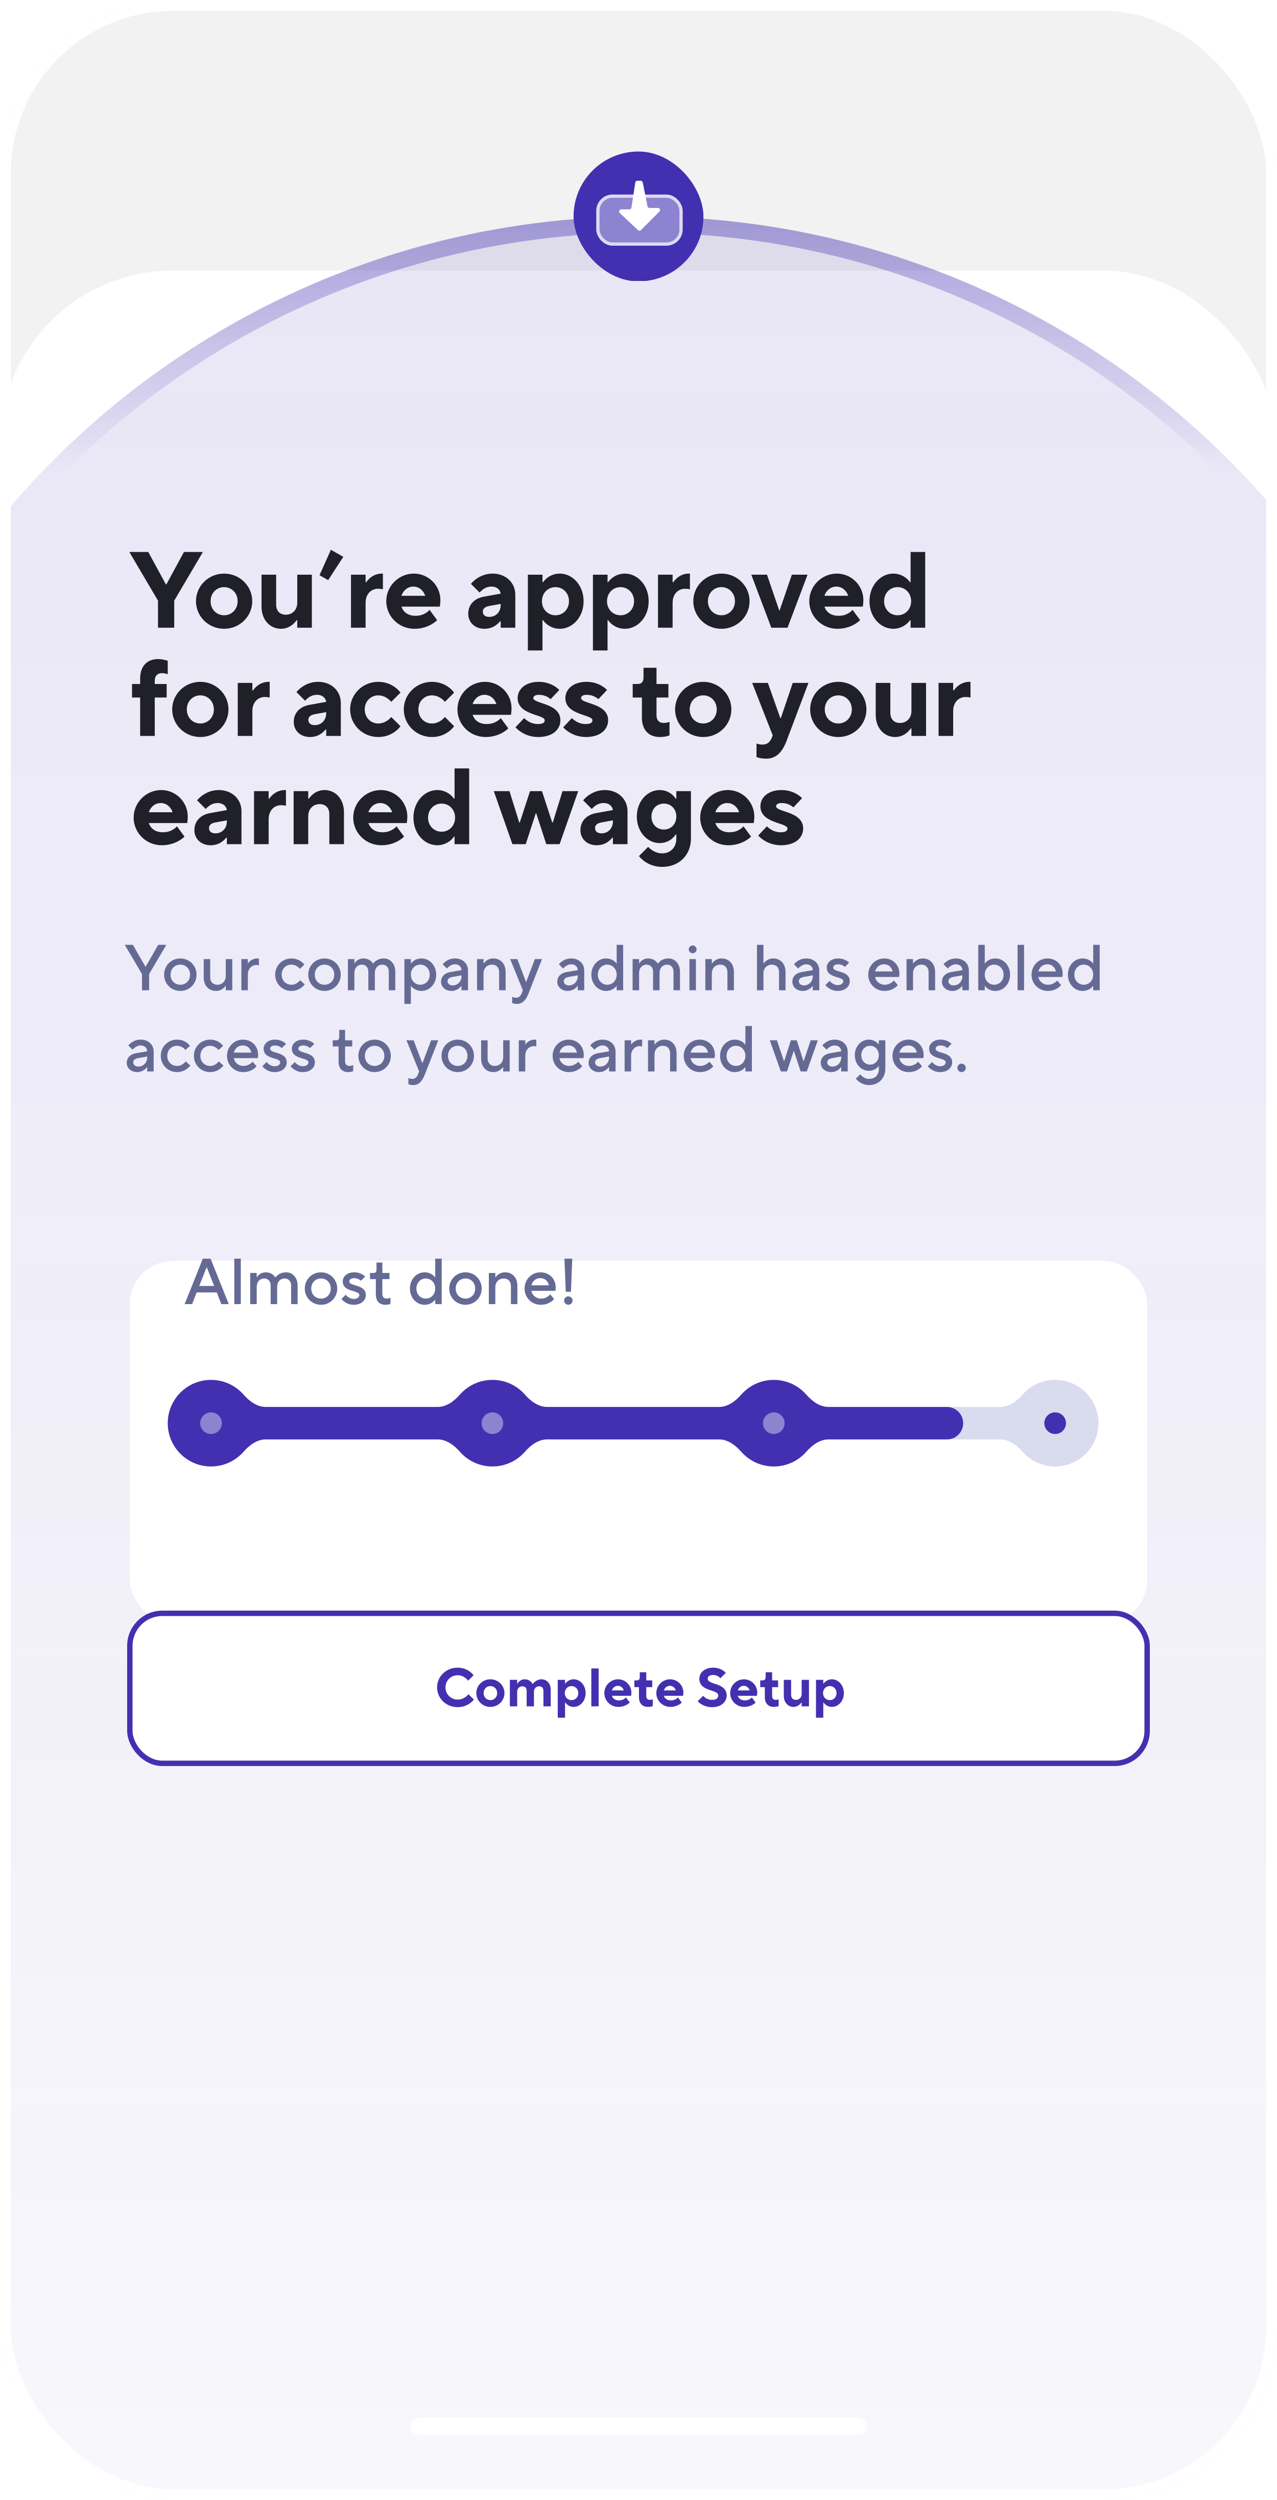 <?xml version="1.0" encoding="UTF-8"?> <svg xmlns="http://www.w3.org/2000/svg" width="236" height="462" viewBox="0 0 236 462" fill="none"><g clip-path="url(#clip0_3_914)"><rect width="236" height="462" rx="32" fill="#F2F2F2"></rect><g filter="url(#filter0_d_3_914)"><rect width="236" height="462" rx="32" fill="white"></rect></g><path d="M272 193.5C272 278.276 297.5 510.5 118.5 503C-59.5 503 -35 278.276 -35 193.5C-35 108.724 33.724 40 118.5 40C203.276 40 272 108.724 272 193.5Z" fill="url(#paint0_linear_3_914)" fill-opacity="0.12"></path><circle cx="118.5" cy="193.5" r="152" stroke="url(#paint1_linear_3_914)" stroke-opacity="0.4" stroke-width="3" stroke-linecap="round"></circle><path d="M29.2 116H32.2V111L37.5 102H34L30.74 108H30.66L27.4 102H23.9L29.2 111V116ZM41.417 113.7C40.017 113.7 38.917 112.6 38.917 111.1C38.917 109.6 40.017 108.5 41.417 108.5C42.817 108.5 43.917 109.6 43.917 111.1C43.917 112.6 42.817 113.7 41.417 113.7ZM36.217 111.1C36.217 113.9 38.517 116.2 41.417 116.2C44.317 116.2 46.617 113.9 46.617 111.1C46.617 108.3 44.317 106 41.417 106C38.517 106 36.217 108.3 36.217 111.1ZM48.334 112.1C48.334 114.6 49.934 116.2 51.934 116.2C52.874 116.2 53.614 115.8 54.094 115.4C54.374 115.16 54.614 114.9 54.834 114.6H54.934V116H57.634V106.2H54.934V111.4C54.934 112.7 54.034 113.6 52.834 113.6C51.714 113.6 51.034 112.9 51.034 111.7V106.2H48.334V112.1ZM59.049 106.3L60.649 107.2L63.449 102.9L61.149 101.6L59.049 106.3ZM64.865 116H67.565V111.4C67.565 109.8 68.565 108.8 69.865 108.8C70.165 108.8 70.385 108.84 70.545 108.86L70.765 108.9V106H70.565C69.605 106 68.885 106.4 68.405 106.8C68.125 107.04 67.885 107.3 67.665 107.6H67.565V106.2H64.865V116ZM79.387 112.7C79.207 112.92 78.987 113.1 78.727 113.26C78.267 113.56 77.647 113.8 76.787 113.8C75.287 113.8 74.487 113 74.187 112.1H81.287L81.327 111.76C81.347 111.54 81.387 111.28 81.387 110.9C81.387 108.2 79.187 106 76.487 106C73.687 106 71.387 108.3 71.387 111.1C71.387 113.9 73.687 116.2 76.587 116.2C77.947 116.2 78.987 115.8 79.707 115.4C80.127 115.16 80.487 114.9 80.787 114.6L79.387 112.7ZM74.187 110.1C74.487 109.2 75.267 108.4 76.387 108.4C77.507 108.4 78.287 109.2 78.587 110.1H74.187ZM92.533 116H95.233V109.9C95.233 107.72 93.533 106 91.033 106C89.733 106 88.753 106.48 88.053 106.96C87.653 107.24 87.313 107.56 87.033 107.9L88.633 109.5C88.793 109.3 88.993 109.12 89.213 108.96C89.593 108.66 90.133 108.4 90.833 108.4C91.853 108.4 92.433 109 92.533 109.7L89.433 110.26C87.613 110.58 86.533 111.8 86.533 113.4C86.533 115 87.733 116.2 89.533 116.2C90.473 116.2 91.213 115.88 91.693 115.5C91.973 115.3 92.213 115.06 92.433 114.8H92.533V116ZM92.533 111.8C92.533 113.1 91.633 114 90.433 114C89.633 114 89.233 113.62 89.233 113C89.233 112.5 89.633 112.14 90.333 112L92.533 111.6V111.8ZM97.554 120.2H100.254V114.6H100.354C100.554 114.9 100.814 115.16 101.114 115.4C101.654 115.8 102.394 116.2 103.454 116.2C105.774 116.2 107.854 114.1 107.854 111.1C107.854 108.12 105.774 106 103.454 106C102.394 106 101.654 106.4 101.114 106.8C100.814 107.04 100.554 107.3 100.354 107.6H100.254V106.2H97.554V120.2ZM102.654 113.7C101.254 113.7 100.154 112.6 100.154 111.1C100.154 109.6 101.254 108.5 102.654 108.5C104.054 108.5 105.154 109.6 105.154 111.1C105.154 112.6 104.054 113.7 102.654 113.7ZM109.579 120.2H112.279V114.6H112.379C112.579 114.9 112.839 115.16 113.139 115.4C113.679 115.8 114.419 116.2 115.479 116.2C117.799 116.2 119.879 114.1 119.879 111.1C119.879 108.12 117.799 106 115.479 106C114.419 106 113.679 106.4 113.139 106.8C112.839 107.04 112.579 107.3 112.379 107.6H112.279V106.2H109.579V120.2ZM114.679 113.7C113.279 113.7 112.179 112.6 112.179 111.1C112.179 109.6 113.279 108.5 114.679 108.5C116.079 108.5 117.179 109.6 117.179 111.1C117.179 112.6 116.079 113.7 114.679 113.7ZM121.604 116H124.304V111.4C124.304 109.8 125.304 108.8 126.604 108.8C126.904 108.8 127.124 108.84 127.284 108.86L127.504 108.9V106H127.304C126.344 106 125.624 106.4 125.144 106.8C124.864 107.04 124.624 107.3 124.404 107.6H124.304V106.2H121.604V116ZM133.327 113.7C131.927 113.7 130.827 112.6 130.827 111.1C130.827 109.6 131.927 108.5 133.327 108.5C134.727 108.5 135.827 109.6 135.827 111.1C135.827 112.6 134.727 113.7 133.327 113.7ZM128.127 111.1C128.127 113.9 130.427 116.2 133.327 116.2C136.227 116.2 138.527 113.9 138.527 111.1C138.527 108.3 136.227 106 133.327 106C130.427 106 128.127 108.3 128.127 111.1ZM142.544 116H145.544L149.244 106.2H146.344L144.084 112.8H144.004L141.744 106.2H138.844L142.544 116ZM157.559 112.7C157.379 112.92 157.159 113.1 156.899 113.26C156.439 113.56 155.819 113.8 154.959 113.8C153.459 113.8 152.659 113 152.359 112.1H159.459L159.499 111.76C159.519 111.54 159.559 111.28 159.559 110.9C159.559 108.2 157.359 106 154.659 106C151.859 106 149.559 108.3 149.559 111.1C149.559 113.9 151.859 116.2 154.759 116.2C156.119 116.2 157.159 115.8 157.879 115.4C158.299 115.16 158.659 114.9 158.959 114.6L157.559 112.7ZM152.359 110.1C152.659 109.2 153.439 108.4 154.559 108.4C155.679 108.4 156.459 109.2 156.759 110.1H152.359ZM168.286 116H170.986V102H168.286V107.6H168.186C167.986 107.3 167.726 107.04 167.426 106.8C166.886 106.4 166.126 106 165.086 106C162.766 106 160.686 108.12 160.686 111.1C160.686 114.1 162.766 116.2 165.086 116.2C166.126 116.2 166.886 115.8 167.426 115.4C167.726 115.16 167.986 114.9 168.186 114.6H168.286V116ZM165.886 113.7C164.486 113.7 163.386 112.6 163.386 111.1C163.386 109.6 164.486 108.5 165.886 108.5C167.286 108.5 168.386 109.6 168.386 111.1C168.386 112.6 167.286 113.7 165.886 113.7ZM25.9 136H28.6V128.9H30.8V126.4H28.6V125.8C28.6 124.9 29.1 124.4 29.9 124.4C30.2 124.4 30.46 124.44 30.68 124.5C30.8 124.54 30.9 124.58 31 124.6V122.1C30.84 122.06 30.66 122.02 30.48 121.96C30.16 121.88 29.7 121.8 29.2 121.8C27.2 121.8 25.9 123.08 25.9 125.4V126.4H24.4V128.9H25.9V136ZM37.023 133.7C35.623 133.7 34.523 132.6 34.523 131.1C34.523 129.6 35.623 128.5 37.023 128.5C38.423 128.5 39.523 129.6 39.523 131.1C39.523 132.6 38.423 133.7 37.023 133.7ZM31.823 131.1C31.823 133.9 34.123 136.2 37.023 136.2C39.923 136.2 42.223 133.9 42.223 131.1C42.223 128.3 39.923 126 37.023 126C34.123 126 31.823 128.3 31.823 131.1ZM43.94 136H46.64V131.4C46.64 129.8 47.64 128.8 48.94 128.8C49.24 128.8 49.46 128.84 49.62 128.86L49.84 128.9V126H49.64C48.68 126 47.96 126.4 47.48 126.8C47.2 127.04 46.96 127.3 46.74 127.6H46.64V126.2H43.94V136ZM60.286 136H62.986V129.9C62.986 127.72 61.286 126 58.786 126C57.486 126 56.507 126.48 55.806 126.96C55.407 127.24 55.066 127.56 54.786 127.9L56.386 129.5C56.547 129.3 56.746 129.12 56.967 128.96C57.346 128.66 57.886 128.4 58.587 128.4C59.606 128.4 60.187 129 60.286 129.7L57.187 130.26C55.367 130.58 54.286 131.8 54.286 133.4C54.286 135 55.486 136.2 57.286 136.2C58.227 136.2 58.967 135.88 59.447 135.5C59.727 135.3 59.967 135.06 60.187 134.8H60.286V136ZM60.286 131.8C60.286 133.1 59.386 134 58.187 134C57.386 134 56.986 133.62 56.986 133C56.986 132.5 57.386 132.14 58.087 132L60.286 131.6V131.8ZM72.308 132.5C72.127 132.72 71.907 132.92 71.668 133.1C71.248 133.4 70.647 133.7 69.907 133.7C68.507 133.7 67.407 132.6 67.407 131.1C67.407 129.6 68.507 128.5 69.907 128.5C70.647 128.5 71.248 128.8 71.668 129.1C71.907 129.28 72.127 129.48 72.308 129.7L74.007 128C73.748 127.62 73.407 127.3 73.007 127C72.308 126.5 71.328 126 69.907 126C67.007 126 64.707 128.3 64.707 131.1C64.707 133.9 67.007 136.2 69.907 136.2C71.328 136.2 72.308 135.7 73.007 135.2C73.407 134.9 73.748 134.58 74.007 134.2L72.308 132.5ZM82.223 132.5C82.043 132.72 81.823 132.92 81.583 133.1C81.163 133.4 80.563 133.7 79.823 133.7C78.423 133.7 77.323 132.6 77.323 131.1C77.323 129.6 78.423 128.5 79.823 128.5C80.563 128.5 81.163 128.8 81.583 129.1C81.823 129.28 82.043 129.48 82.223 129.7L83.923 128C83.663 127.62 83.323 127.3 82.923 127C82.223 126.5 81.243 126 79.823 126C76.923 126 74.623 128.3 74.623 131.1C74.623 133.9 76.923 136.2 79.823 136.2C81.243 136.2 82.223 135.7 82.923 135.2C83.323 134.9 83.663 134.58 83.923 134.2L82.223 132.5ZM92.539 132.7C92.359 132.92 92.139 133.1 91.879 133.26C91.419 133.56 90.799 133.8 89.939 133.8C88.439 133.8 87.639 133 87.339 132.1H94.439L94.479 131.76C94.499 131.54 94.539 131.28 94.539 130.9C94.539 128.2 92.339 126 89.639 126C86.839 126 84.539 128.3 84.539 131.1C84.539 133.9 86.839 136.2 89.739 136.2C91.099 136.2 92.139 135.8 92.859 135.4C93.279 135.16 93.639 134.9 93.939 134.6L92.539 132.7ZM87.339 130.1C87.639 129.2 88.419 128.4 89.539 128.4C90.659 128.4 91.439 129.2 91.739 130.1H87.339ZM95.265 134.4C95.565 134.74 95.925 135.04 96.345 135.3C97.065 135.76 98.105 136.2 99.465 136.2C102.165 136.2 103.565 134.78 103.565 133.1C103.565 129.9 98.565 130.1 98.565 129C98.565 128.7 98.865 128.4 99.565 128.4C100.265 128.4 100.805 128.58 101.185 128.8C101.405 128.92 101.605 129.06 101.765 129.2L103.365 127.5C103.105 127.24 102.785 126.98 102.405 126.76C101.765 126.38 100.825 126 99.565 126C97.065 126 95.665 127.4 95.665 129C95.665 132.2 100.665 132 100.665 133.1C100.665 133.5 100.365 133.8 99.465 133.8C98.665 133.8 98.025 133.56 97.565 133.26C97.305 133.1 97.065 132.92 96.865 132.7L95.265 134.4ZM104.087 134.4C104.387 134.74 104.747 135.04 105.167 135.3C105.887 135.76 106.927 136.2 108.287 136.2C110.987 136.2 112.387 134.78 112.387 133.1C112.387 129.9 107.387 130.1 107.387 129C107.387 128.7 107.687 128.4 108.387 128.4C109.087 128.4 109.627 128.58 110.007 128.8C110.227 128.92 110.427 129.06 110.587 129.2L112.187 127.5C111.927 127.24 111.607 126.98 111.227 126.76C110.587 126.38 109.647 126 108.387 126C105.887 126 104.487 127.4 104.487 129C104.487 132.2 109.487 132 109.487 133.1C109.487 133.5 109.187 133.8 108.287 133.8C107.487 133.8 106.847 133.56 106.387 133.26C106.127 133.1 105.887 132.92 105.687 132.7L104.087 134.4ZM118.628 132.6C118.628 134.92 119.928 136.2 121.928 136.2C122.428 136.2 122.888 136.14 123.208 136.06C123.388 136 123.568 135.96 123.728 135.9V133.4C123.628 133.44 123.528 133.48 123.408 133.5C123.188 133.56 122.928 133.6 122.628 133.6C121.828 133.6 121.328 133.1 121.328 132.2V128.9H123.528V126.4H121.328V123.4H118.928V125.2C118.928 126 118.568 126.4 117.828 126.4H116.928V128.9H118.628V132.6ZM129.961 133.7C128.561 133.7 127.461 132.6 127.461 131.1C127.461 129.6 128.561 128.5 129.961 128.5C131.361 128.5 132.461 129.6 132.461 131.1C132.461 132.6 131.361 133.7 129.961 133.7ZM124.761 131.1C124.761 133.9 127.061 136.2 129.961 136.2C132.861 136.2 135.161 133.9 135.161 131.1C135.161 128.3 132.861 126 129.961 126C127.061 126 124.761 128.3 124.761 131.1ZM139.807 139.9C139.967 139.96 140.147 140 140.327 140.06C140.647 140.14 141.107 140.2 141.607 140.2C143.427 140.2 144.587 139.02 145.407 136.8L149.407 126.2H146.507L144.307 132.7H144.207L141.907 126.2H139.007L142.807 135.9L142.607 136.4C142.307 137.1 141.807 137.6 140.907 137.6C140.607 137.6 140.347 137.56 140.127 137.5C140.007 137.48 139.907 137.44 139.807 137.4V139.9ZM154.923 133.7C153.523 133.7 152.423 132.6 152.423 131.1C152.423 129.6 153.523 128.5 154.923 128.5C156.323 128.5 157.423 129.6 157.423 131.1C157.423 132.6 156.323 133.7 154.923 133.7ZM149.723 131.1C149.723 133.9 152.023 136.2 154.923 136.2C157.823 136.2 160.123 133.9 160.123 131.1C160.123 128.3 157.823 126 154.923 126C152.023 126 149.723 128.3 149.723 131.1ZM161.84 132.1C161.84 134.6 163.44 136.2 165.44 136.2C166.38 136.2 167.12 135.8 167.6 135.4C167.88 135.16 168.12 134.9 168.34 134.6H168.44V136H171.14V126.2H168.44V131.4C168.44 132.7 167.54 133.6 166.34 133.6C165.22 133.6 164.54 132.9 164.54 131.7V126.2H161.84V132.1ZM173.454 136H176.154V131.4C176.154 129.8 177.154 128.8 178.454 128.8C178.754 128.8 178.974 128.84 179.134 128.86L179.354 128.9V126H179.154C178.194 126 177.474 126.4 176.994 126.8C176.714 127.04 176.474 127.3 176.254 127.6H176.154V126.2H173.454V136ZM32.7 152.7C32.52 152.92 32.3 153.1 32.04 153.26C31.58 153.56 30.96 153.8 30.1 153.8C28.6 153.8 27.8 153 27.5 152.1H34.6L34.64 151.76C34.66 151.54 34.7 151.28 34.7 150.9C34.7 148.2 32.5 146 29.8 146C27 146 24.7 148.3 24.7 151.1C24.7 153.9 27 156.2 29.9 156.2C31.26 156.2 32.3 155.8 33.02 155.4C33.44 155.16 33.8 154.9 34.1 154.6L32.7 152.7ZM27.5 150.1C27.8 149.2 28.58 148.4 29.7 148.4C30.82 148.4 31.6 149.2 31.9 150.1H27.5ZM41.926 156H44.627V149.9C44.627 147.72 42.926 146 40.426 146C39.127 146 38.147 146.48 37.447 146.96C37.047 147.24 36.706 147.56 36.426 147.9L38.026 149.5C38.187 149.3 38.386 149.12 38.606 148.96C38.986 148.66 39.526 148.4 40.227 148.4C41.246 148.4 41.827 149 41.926 149.7L38.827 150.26C37.007 150.58 35.926 151.8 35.926 153.4C35.926 155 37.127 156.2 38.926 156.2C39.867 156.2 40.606 155.88 41.087 155.5C41.367 155.3 41.606 155.06 41.827 154.8H41.926V156ZM41.926 151.8C41.926 153.1 41.026 154 39.827 154C39.026 154 38.627 153.62 38.627 153C38.627 152.5 39.026 152.14 39.727 152L41.926 151.6V151.8ZM46.947 156H49.648V151.4C49.648 149.8 50.648 148.8 51.947 148.8C52.248 148.8 52.468 148.84 52.627 148.86L52.847 148.9V146H52.648C51.688 146 50.968 146.4 50.487 146.8C50.208 147.04 49.968 147.3 49.748 147.6H49.648V146.2H46.947V156ZM54.266 156H56.965V150.8C56.965 149.5 57.865 148.6 59.066 148.6C60.185 148.6 60.865 149.3 60.865 150.5V156H63.566V150.1C63.566 147.6 61.965 146 59.965 146C59.005 146 58.285 146.4 57.806 146.8C57.526 147.04 57.285 147.3 57.066 147.6H56.965V146.2H54.266V156ZM73.28 152.7C73.1 152.92 72.88 153.1 72.62 153.26C72.16 153.56 71.54 153.8 70.68 153.8C69.18 153.8 68.38 153 68.08 152.1H75.18L75.22 151.76C75.24 151.54 75.28 151.28 75.28 150.9C75.28 148.2 73.08 146 70.38 146C67.58 146 65.28 148.3 65.28 151.1C65.28 153.9 67.58 156.2 70.48 156.2C71.84 156.2 72.88 155.8 73.6 155.4C74.02 155.16 74.38 154.9 74.68 154.6L73.28 152.7ZM68.08 150.1C68.38 149.2 69.16 148.4 70.28 148.4C71.4 148.4 72.18 149.2 72.48 150.1H68.08ZM84.007 156H86.707V142H84.007V147.6H83.907C83.707 147.3 83.447 147.04 83.147 146.8C82.607 146.4 81.847 146 80.807 146C78.487 146 76.407 148.12 76.407 151.1C76.407 154.1 78.487 156.2 80.807 156.2C81.847 156.2 82.607 155.8 83.147 155.4C83.447 155.16 83.707 154.9 83.907 154.6H84.007V156ZM81.607 153.7C80.207 153.7 79.107 152.6 79.107 151.1C79.107 149.6 80.207 148.5 81.607 148.5C83.007 148.5 84.107 149.6 84.107 151.1C84.107 152.6 83.007 153.7 81.607 153.7ZM94.698 156H97.158L99.018 150.3H99.098L100.958 156H103.418L106.858 146.2H103.958L102.158 152H102.058L100.158 146.2H97.958L96.058 152H95.958L94.158 146.2H91.258L94.698 156ZM113.269 156H115.969V149.9C115.969 147.72 114.269 146 111.769 146C110.469 146 109.489 146.48 108.789 146.96C108.389 147.24 108.049 147.56 107.769 147.9L109.369 149.5C109.529 149.3 109.729 149.12 109.949 148.96C110.329 148.66 110.869 148.4 111.569 148.4C112.589 148.4 113.169 149 113.269 149.7L110.169 150.26C108.349 150.58 107.269 151.8 107.269 153.4C107.269 155 108.469 156.2 110.269 156.2C111.209 156.2 111.949 155.88 112.429 155.5C112.709 155.3 112.949 155.06 113.169 154.8H113.269V156ZM113.269 151.8C113.269 153.1 112.369 154 111.169 154C110.369 154 109.969 153.62 109.969 153C109.969 152.5 110.369 152.14 111.069 152L113.269 151.6V151.8ZM122.69 153.3C121.39 153.3 120.39 152.32 120.39 150.9C120.39 149.48 121.39 148.5 122.69 148.5C123.99 148.5 124.99 149.48 124.99 150.9C124.99 152.32 123.99 153.3 122.69 153.3ZM118.09 158.2C118.37 158.58 118.73 158.9 119.15 159.2C119.87 159.7 120.93 160.2 122.39 160.2C125.49 160.2 127.69 158 127.69 155V146.2H124.99V147.6H124.89C124.69 147.3 124.45 147.04 124.17 146.8C123.69 146.4 122.93 146 121.89 146C119.71 146 117.69 148 117.69 150.9C117.69 153.8 119.71 155.8 121.89 155.8C122.93 155.8 123.69 155.4 124.17 155C124.45 154.76 124.69 154.5 124.89 154.2H124.99V155C124.99 156.6 123.89 157.7 122.39 157.7C121.59 157.7 120.95 157.4 120.49 157.1C120.23 156.92 119.99 156.72 119.79 156.5L118.09 158.2ZM137.403 152.7C137.223 152.92 137.003 153.1 136.743 153.26C136.283 153.56 135.663 153.8 134.803 153.8C133.303 153.8 132.503 153 132.203 152.1H139.303L139.343 151.76C139.363 151.54 139.403 151.28 139.403 150.9C139.403 148.2 137.203 146 134.503 146C131.703 146 129.403 148.3 129.403 151.1C129.403 153.9 131.703 156.2 134.603 156.2C135.963 156.2 137.003 155.8 137.723 155.4C138.143 155.16 138.503 154.9 138.803 154.6L137.403 152.7ZM132.203 150.1C132.503 149.2 133.283 148.4 134.403 148.4C135.523 148.4 136.303 149.2 136.603 150.1H132.203ZM140.129 154.4C140.429 154.74 140.789 155.04 141.209 155.3C141.929 155.76 142.969 156.2 144.329 156.2C147.029 156.2 148.429 154.78 148.429 153.1C148.429 149.9 143.429 150.1 143.429 149C143.429 148.7 143.729 148.4 144.429 148.4C145.129 148.4 145.669 148.58 146.049 148.8C146.269 148.92 146.469 149.06 146.629 149.2L148.229 147.5C147.969 147.24 147.649 146.98 147.269 146.76C146.629 146.38 145.689 146 144.429 146C141.929 146 140.529 147.4 140.529 149C140.529 152.2 145.529 152 145.529 153.1C145.529 153.5 145.229 153.8 144.329 153.8C143.529 153.8 142.889 153.56 142.429 153.26C142.169 153.1 141.929 152.92 141.729 152.7L140.129 154.4Z" fill="#1F2028"></path><mask id="mask0_3_914" style="mask-type:luminance" maskUnits="userSpaceOnUse" x="52" y="442" width="132" height="13"><rect x="52" y="442" width="132" height="13" fill="white"></rect></mask><g mask="url(#mask0_3_914)"><rect x="75.787" y="446.809" width="84.425" height="3.15" rx="1.575" fill="white"></rect></g><g clip-path="url(#clip1_3_914)"><g clip-path="url(#clip2_3_914)"><rect x="106" y="27.92" width="24" height="24" fill="#4230B0"></rect></g><g filter="url(#filter1_b_3_914)"><rect x="110.2" y="35.954" width="15.96" height="9.446" rx="3" fill="white" fill-opacity="0.4"></rect><rect x="110.5" y="36.254" width="15.36" height="8.846" rx="2.7" stroke="white" stroke-opacity="0.7" stroke-width="0.6"></rect></g><g filter="url(#filter2_d_3_914)"><path d="M119.658 38.115L118.786 33.713C118.75 33.531 118.59 33.4 118.405 33.4H117.788C117.597 33.4 117.434 33.54 117.404 33.73L116.69 38.363C116.661 38.553 116.498 38.693 116.306 38.693H114.809C114.458 38.693 114.287 39.123 114.543 39.364L117.905 42.535C118.058 42.679 118.298 42.675 118.447 42.526L121.869 39.091C122.113 38.846 121.94 38.428 121.594 38.428H120.04C119.854 38.428 119.694 38.297 119.658 38.115Z" fill="white"></path></g></g><path d="M26.24 183H27.56V180L30.74 174.6H29.24L26.9 178.68L24.56 174.6H23.06L26.24 180V183ZM30.324 180.12C30.324 181.8 31.644 183.12 33.324 183.12C35.004 183.12 36.324 181.8 36.324 180.12C36.324 178.44 35.004 177.12 33.324 177.12C31.644 177.12 30.324 178.44 30.324 180.12ZM33.324 181.98C32.304 181.98 31.524 181.212 31.524 180.12C31.524 179.028 32.304 178.26 33.324 178.26C34.344 178.26 35.124 179.028 35.124 180.12C35.124 181.212 34.344 181.98 33.324 181.98ZM37.645 180.6C37.645 182.172 38.605 183.12 39.925 183.12C40.537 183.12 40.969 182.88 41.269 182.64C41.449 182.496 41.593 182.34 41.725 182.16V183H42.925V177.24H41.725V180.36C41.725 181.32 41.065 181.98 40.165 181.98C39.385 181.98 38.845 181.452 38.845 180.6V177.24H37.645V180.6ZM44.606 183H45.806V180.06C45.806 179.04 46.538 178.32 47.366 178.32C47.498 178.32 47.594 178.344 47.69 178.356L47.846 178.38V177.12H47.546C46.97 177.12 46.538 177.348 46.25 177.576C46.082 177.708 45.938 177.864 45.806 178.02V177.24H44.606V183ZM55.475 181.14C55.343 181.296 55.199 181.44 55.043 181.56C54.767 181.788 54.371 181.98 53.855 181.98C52.835 181.98 52.055 181.212 52.055 180.12C52.055 179.028 52.835 178.26 53.855 178.26C54.371 178.26 54.743 178.464 55.019 178.656C55.175 178.764 55.307 178.896 55.415 179.04L56.255 178.26C56.099 178.056 55.895 177.864 55.667 177.696C55.271 177.408 54.671 177.12 53.855 177.12C52.175 177.12 50.855 178.44 50.855 180.12C50.855 181.8 52.175 183.12 53.855 183.12C54.671 183.12 55.271 182.82 55.691 182.52C55.931 182.34 56.135 182.148 56.315 181.92L55.475 181.14ZM56.972 180.12C56.972 181.8 58.292 183.12 59.972 183.12C61.652 183.12 62.972 181.8 62.972 180.12C62.972 178.44 61.652 177.12 59.972 177.12C58.292 177.12 56.972 178.44 56.972 180.12ZM59.972 181.98C58.952 181.98 58.172 181.212 58.172 180.12C58.172 179.028 58.952 178.26 59.972 178.26C60.992 178.26 61.772 179.028 61.772 180.12C61.772 181.212 60.992 181.98 59.972 181.98ZM64.293 183H65.493V179.82C65.493 178.86 66.093 178.26 66.873 178.26C67.545 178.26 68.073 178.728 68.073 179.58V183H69.273V179.82C69.273 178.86 69.873 178.26 70.653 178.26C71.325 178.26 71.853 178.728 71.853 179.58V183H73.053V179.58C73.053 178.08 72.093 177.12 70.953 177.12C70.233 177.12 69.741 177.36 69.417 177.6C69.237 177.744 69.081 177.9 68.973 178.08C68.853 177.9 68.709 177.744 68.541 177.6C68.253 177.36 67.797 177.12 67.173 177.12C66.561 177.12 66.153 177.36 65.877 177.6C65.721 177.744 65.589 177.9 65.493 178.08V177.24H64.293V183ZM74.734 185.52H75.934V182.16C76.055 182.34 76.21 182.496 76.403 182.64C76.727 182.88 77.207 183.12 77.915 183.12C79.355 183.12 80.615 181.86 80.615 180.12C80.615 178.38 79.355 177.12 77.915 177.12C77.207 177.12 76.727 177.36 76.403 177.6C76.21 177.744 76.055 177.9 75.934 178.08V177.24H74.734V185.52ZM77.674 181.98C76.715 181.98 75.934 181.212 75.934 180.12C75.934 179.028 76.715 178.26 77.674 178.26C78.635 178.26 79.415 179.028 79.415 180.12C79.415 181.212 78.635 181.98 77.674 181.98ZM85.29 183H86.49V179.34C86.49 178.08 85.53 177.12 84.09 177.12C83.322 177.12 82.77 177.384 82.386 177.66C82.158 177.816 81.966 177.996 81.81 178.2L82.59 178.98C82.71 178.836 82.842 178.704 82.998 178.596C83.274 178.404 83.622 178.2 84.09 178.2C84.81 178.2 85.29 178.668 85.29 179.28L83.19 179.64C82.17 179.82 81.51 180.48 81.51 181.44C81.51 182.34 82.278 183.12 83.43 183.12C84.054 183.12 84.51 182.88 84.834 182.64C85.014 182.496 85.17 182.34 85.29 182.16V183ZM85.29 180.42C85.29 181.38 84.57 182.1 83.67 182.1C83.058 182.1 82.71 181.74 82.71 181.32C82.71 180.948 82.998 180.648 83.61 180.54L85.29 180.24V180.42ZM88.164 183H89.364V179.88C89.364 178.92 90.024 178.26 90.924 178.26C91.704 178.26 92.244 178.788 92.244 179.64V183H93.444V179.64C93.444 178.068 92.484 177.12 91.164 177.12C90.552 177.12 90.108 177.36 89.808 177.6C89.628 177.744 89.484 177.9 89.364 178.08V177.24H88.164V183ZM94.648 185.34L94.9 185.436C95.056 185.484 95.272 185.52 95.548 185.52C96.508 185.52 97.168 184.872 97.648 183.66L100.168 177.24H98.848L97.228 181.5L95.608 177.24H94.288L96.628 183L96.388 183.6C96.196 184.08 95.848 184.38 95.368 184.38C95.14 184.38 94.984 184.344 94.852 184.296C94.768 184.26 94.708 184.236 94.648 184.2V185.34ZM106.77 183H107.97V179.34C107.97 178.08 107.01 177.12 105.57 177.12C104.802 177.12 104.25 177.384 103.866 177.66C103.638 177.816 103.446 177.996 103.29 178.2L104.07 178.98C104.19 178.836 104.322 178.704 104.478 178.596C104.754 178.404 105.102 178.2 105.57 178.2C106.29 178.2 106.77 178.668 106.77 179.28L104.67 179.64C103.65 179.82 102.99 180.48 102.99 181.44C102.99 182.34 103.758 183.12 104.91 183.12C105.534 183.12 105.99 182.88 106.314 182.64C106.494 182.496 106.65 182.34 106.77 182.16V183ZM106.77 180.42C106.77 181.38 106.05 182.1 105.15 182.1C104.538 182.1 104.19 181.74 104.19 181.32C104.19 180.948 104.478 180.648 105.09 180.54L106.77 180.24V180.42ZM113.965 183H115.165V174.6H113.965V178.08C113.845 177.9 113.689 177.744 113.497 177.6C113.173 177.36 112.669 177.12 111.985 177.12C110.545 177.12 109.285 178.38 109.285 180.12C109.285 181.86 110.545 183.12 111.985 183.12C112.669 183.12 113.173 182.88 113.497 182.64C113.689 182.496 113.845 182.34 113.965 182.16V183ZM112.225 181.98C111.265 181.98 110.485 181.212 110.485 180.12C110.485 179.028 111.265 178.26 112.225 178.26C113.185 178.26 113.965 179.028 113.965 180.12C113.965 181.212 113.185 181.98 112.225 181.98ZM116.91 183H118.11V179.82C118.11 178.86 118.71 178.26 119.49 178.26C120.162 178.26 120.69 178.728 120.69 179.58V183H121.89V179.82C121.89 178.86 122.49 178.26 123.27 178.26C123.942 178.26 124.47 178.728 124.47 179.58V183H125.67V179.58C125.67 178.08 124.71 177.12 123.57 177.12C122.85 177.12 122.358 177.36 122.034 177.6C121.854 177.744 121.698 177.9 121.59 178.08C121.47 177.9 121.326 177.744 121.158 177.6C120.87 177.36 120.414 177.12 119.79 177.12C119.178 177.12 118.77 177.36 118.494 177.6C118.338 177.744 118.206 177.9 118.11 178.08V177.24H116.91V183ZM127.412 183H128.612V177.24H127.412V183ZM127.292 175.44C127.292 175.86 127.64 176.16 128.012 176.16C128.384 176.16 128.732 175.86 128.732 175.44C128.732 175.02 128.384 174.72 128.012 174.72C127.64 174.72 127.292 175.02 127.292 175.44ZM130.352 183H131.552V179.88C131.552 178.92 132.212 178.26 133.112 178.26C133.892 178.26 134.432 178.788 134.432 179.64V183H135.632V179.64C135.632 178.068 134.672 177.12 133.352 177.12C132.74 177.12 132.296 177.36 131.996 177.6C131.816 177.744 131.672 177.9 131.552 178.08V177.24H130.352V183ZM139.892 183H141.092V179.88C141.092 178.92 141.752 178.26 142.652 178.26C143.432 178.26 143.972 178.788 143.972 179.64V183H145.172V179.64C145.172 178.068 144.212 177.12 142.892 177.12C142.28 177.12 141.836 177.36 141.536 177.6C141.356 177.744 141.212 177.9 141.092 178.08V174.6H139.892V183ZM150.212 183H151.412V179.34C151.412 178.08 150.452 177.12 149.012 177.12C148.244 177.12 147.692 177.384 147.308 177.66C147.08 177.816 146.888 177.996 146.732 178.2L147.512 178.98C147.632 178.836 147.764 178.704 147.92 178.596C148.196 178.404 148.544 178.2 149.012 178.2C149.732 178.2 150.212 178.668 150.212 179.28L148.112 179.64C147.092 179.82 146.432 180.48 146.432 181.44C146.432 182.34 147.2 183.12 148.352 183.12C148.976 183.12 149.432 182.88 149.756 182.64C149.936 182.496 150.092 182.34 150.212 182.16V183ZM150.212 180.42C150.212 181.38 149.492 182.1 148.592 182.1C147.98 182.1 147.632 181.74 147.632 181.32C147.632 180.948 147.92 180.648 148.532 180.54L150.212 180.24V180.42ZM152.546 182.04C152.702 182.244 152.894 182.424 153.122 182.58C153.506 182.856 154.058 183.12 154.826 183.12C156.218 183.12 157.046 182.28 157.046 181.32C157.046 179.28 153.986 179.76 153.986 178.8C153.986 178.5 154.274 178.2 154.886 178.2C155.27 178.2 155.582 178.308 155.81 178.44C155.942 178.512 156.05 178.596 156.146 178.68L156.926 177.9C156.794 177.756 156.626 177.624 156.422 177.516C156.086 177.324 155.57 177.12 154.886 177.12C153.578 177.12 152.786 177.9 152.786 178.8C152.786 180.852 155.846 180.36 155.846 181.32C155.846 181.692 155.498 182.04 154.826 182.04C154.358 182.04 154.01 181.848 153.734 181.656C153.578 181.548 153.446 181.416 153.326 181.26L152.546 182.04ZM165.2 181.2C165.068 181.356 164.912 181.488 164.744 181.596C164.456 181.788 164.036 181.98 163.52 181.98C162.548 181.98 161.852 181.32 161.72 180.54H166.16L166.184 180.372C166.196 180.264 166.22 180.12 166.22 179.94C166.22 178.308 165.032 177.12 163.4 177.12C161.78 177.12 160.46 178.44 160.46 180.12C160.46 181.8 161.78 183.12 163.46 183.12C164.312 183.12 164.9 182.856 165.32 182.58C165.56 182.424 165.764 182.244 165.92 182.04L165.2 181.2ZM161.72 179.52C161.96 178.74 162.488 178.2 163.4 178.2C164.252 178.2 164.78 178.74 164.96 179.52H161.72ZM167.535 183H168.735V179.88C168.735 178.92 169.395 178.26 170.295 178.26C171.075 178.26 171.615 178.788 171.615 179.64V183H172.815V179.64C172.815 178.068 171.855 177.12 170.535 177.12C169.923 177.12 169.479 177.36 169.179 177.6C168.999 177.744 168.855 177.9 168.735 178.08V177.24H167.535V183ZM177.856 183H179.056V179.34C179.056 178.08 178.096 177.12 176.656 177.12C175.888 177.12 175.336 177.384 174.952 177.66C174.724 177.816 174.532 177.996 174.376 178.2L175.156 178.98C175.276 178.836 175.408 178.704 175.564 178.596C175.84 178.404 176.188 178.2 176.656 178.2C177.376 178.2 177.856 178.668 177.856 179.28L175.756 179.64C174.736 179.82 174.076 180.48 174.076 181.44C174.076 182.34 174.844 183.12 175.996 183.12C176.62 183.12 177.076 182.88 177.4 182.64C177.58 182.496 177.736 182.34 177.856 182.16V183ZM177.856 180.42C177.856 181.38 177.136 182.1 176.236 182.1C175.624 182.1 175.276 181.74 175.276 181.32C175.276 180.948 175.564 180.648 176.176 180.54L177.856 180.24V180.42ZM180.791 183H181.991V182.16C182.111 182.34 182.267 182.496 182.459 182.64C182.783 182.88 183.263 183.12 183.971 183.12C185.411 183.12 186.671 181.86 186.671 180.12C186.671 178.38 185.411 177.12 183.971 177.12C183.263 177.12 182.783 177.36 182.459 177.6C182.267 177.744 182.111 177.9 181.991 178.08V174.6H180.791V183ZM183.731 181.98C182.771 181.98 181.991 181.212 181.991 180.12C181.991 179.028 182.771 178.26 183.731 178.26C184.691 178.26 185.471 179.028 185.471 180.12C185.471 181.212 184.691 181.98 183.731 181.98ZM188.056 183H189.256V174.6H188.056V183ZM195.376 181.2C195.244 181.356 195.088 181.488 194.92 181.596C194.632 181.788 194.212 181.98 193.696 181.98C192.724 181.98 192.028 181.32 191.896 180.54H196.336L196.36 180.372C196.372 180.264 196.396 180.12 196.396 179.94C196.396 178.308 195.208 177.12 193.576 177.12C191.956 177.12 190.636 178.44 190.636 180.12C190.636 181.8 191.956 183.12 193.636 183.12C194.488 183.12 195.076 182.856 195.496 182.58C195.736 182.424 195.94 182.244 196.096 182.04L195.376 181.2ZM191.896 179.52C192.136 178.74 192.664 178.2 193.576 178.2C194.428 178.2 194.956 178.74 195.136 179.52H191.896ZM202.031 183H203.231V174.6H202.031V178.08C201.911 177.9 201.755 177.744 201.563 177.6C201.239 177.36 200.735 177.12 200.051 177.12C198.611 177.12 197.351 178.38 197.351 180.12C197.351 181.86 198.611 183.12 200.051 183.12C200.735 183.12 201.239 182.88 201.563 182.64C201.755 182.496 201.911 182.34 202.031 182.16V183ZM200.291 181.98C199.331 181.98 198.551 181.212 198.551 180.12C198.551 179.028 199.331 178.26 200.291 178.26C201.251 178.26 202.031 179.028 202.031 180.12C202.031 181.212 201.251 181.98 200.291 181.98ZM27.2 198H28.4V194.34C28.4 193.08 27.44 192.12 26 192.12C25.232 192.12 24.68 192.384 24.296 192.66C24.068 192.816 23.876 192.996 23.72 193.2L24.5 193.98C24.62 193.836 24.752 193.704 24.908 193.596C25.184 193.404 25.532 193.2 26 193.2C26.72 193.2 27.2 193.668 27.2 194.28L25.1 194.64C24.08 194.82 23.42 195.48 23.42 196.44C23.42 197.34 24.188 198.12 25.34 198.12C25.964 198.12 26.42 197.88 26.744 197.64C26.924 197.496 27.08 197.34 27.2 197.16V198ZM27.2 195.42C27.2 196.38 26.48 197.1 25.58 197.1C24.968 197.1 24.62 196.74 24.62 196.32C24.62 195.948 24.908 195.648 25.52 195.54L27.2 195.24V195.42ZM34.334 196.14C34.202 196.296 34.058 196.44 33.902 196.56C33.626 196.788 33.23 196.98 32.714 196.98C31.694 196.98 30.914 196.212 30.914 195.12C30.914 194.028 31.694 193.26 32.714 193.26C33.23 193.26 33.602 193.464 33.878 193.656C34.034 193.764 34.166 193.896 34.274 194.04L35.114 193.26C34.958 193.056 34.754 192.864 34.526 192.696C34.13 192.408 33.53 192.12 32.714 192.12C31.034 192.12 29.714 193.44 29.714 195.12C29.714 196.8 31.034 198.12 32.714 198.12C33.53 198.12 34.13 197.82 34.55 197.52C34.79 197.34 34.994 197.148 35.174 196.92L34.334 196.14ZM40.452 196.14C40.32 196.296 40.176 196.44 40.02 196.56C39.744 196.788 39.348 196.98 38.832 196.98C37.812 196.98 37.032 196.212 37.032 195.12C37.032 194.028 37.812 193.26 38.832 193.26C39.348 193.26 39.72 193.464 39.996 193.656C40.152 193.764 40.284 193.896 40.392 194.04L41.232 193.26C41.076 193.056 40.872 192.864 40.644 192.696C40.248 192.408 39.648 192.12 38.832 192.12C37.152 192.12 35.832 193.44 35.832 195.12C35.832 196.8 37.152 198.12 38.832 198.12C39.648 198.12 40.248 197.82 40.668 197.52C40.908 197.34 41.112 197.148 41.292 196.92L40.452 196.14ZM46.689 196.2C46.557 196.356 46.401 196.488 46.233 196.596C45.945 196.788 45.525 196.98 45.009 196.98C44.037 196.98 43.341 196.32 43.209 195.54H47.649L47.673 195.372C47.685 195.264 47.709 195.12 47.709 194.94C47.709 193.308 46.521 192.12 44.889 192.12C43.269 192.12 41.949 193.44 41.949 195.12C41.949 196.8 43.269 198.12 44.949 198.12C45.801 198.12 46.389 197.856 46.809 197.58C47.049 197.424 47.253 197.244 47.409 197.04L46.689 196.2ZM43.209 194.52C43.449 193.74 43.977 193.2 44.889 193.2C45.741 193.2 46.269 193.74 46.449 194.52H43.209ZM48.484 197.04C48.64 197.244 48.832 197.424 49.06 197.58C49.444 197.856 49.996 198.12 50.764 198.12C52.156 198.12 52.984 197.28 52.984 196.32C52.984 194.28 49.924 194.76 49.924 193.8C49.924 193.5 50.212 193.2 50.824 193.2C51.208 193.2 51.52 193.308 51.748 193.44C51.88 193.512 51.988 193.596 52.084 193.68L52.864 192.9C52.732 192.756 52.564 192.624 52.36 192.516C52.024 192.324 51.508 192.12 50.824 192.12C49.516 192.12 48.724 192.9 48.724 193.8C48.724 195.852 51.784 195.36 51.784 196.32C51.784 196.692 51.436 197.04 50.764 197.04C50.296 197.04 49.948 196.848 49.672 196.656C49.516 196.548 49.384 196.416 49.264 196.26L48.484 197.04ZM53.698 197.04C53.854 197.244 54.046 197.424 54.274 197.58C54.658 197.856 55.21 198.12 55.978 198.12C57.37 198.12 58.198 197.28 58.198 196.32C58.198 194.28 55.138 194.76 55.138 193.8C55.138 193.5 55.426 193.2 56.038 193.2C56.422 193.2 56.734 193.308 56.962 193.44C57.094 193.512 57.202 193.596 57.298 193.68L58.078 192.9C57.946 192.756 57.778 192.624 57.574 192.516C57.238 192.324 56.722 192.12 56.038 192.12C54.73 192.12 53.938 192.9 53.938 193.8C53.938 195.852 56.998 195.36 56.998 196.32C56.998 196.692 56.65 197.04 55.978 197.04C55.51 197.04 55.162 196.848 54.886 196.656C54.73 196.548 54.598 196.416 54.478 196.26L53.698 197.04ZM62.573 196.2C62.573 197.46 63.221 198.12 64.373 198.12C64.649 198.12 64.865 198.084 65.021 198.036L65.273 197.94V196.8L65.081 196.896C64.949 196.944 64.793 196.98 64.613 196.98C64.049 196.98 63.773 196.68 63.773 196.08V193.38H65.093V192.24H63.773V190.32H62.693V191.58C62.693 192.06 62.525 192.24 62.153 192.24H61.493V193.38H62.573V196.2ZM66.23 195.12C66.23 196.8 67.55 198.12 69.23 198.12C70.91 198.12 72.23 196.8 72.23 195.12C72.23 193.44 70.91 192.12 69.23 192.12C67.55 192.12 66.23 193.44 66.23 195.12ZM69.23 196.98C68.21 196.98 67.43 196.212 67.43 195.12C67.43 194.028 68.21 193.26 69.23 193.26C70.25 193.26 71.03 194.028 71.03 195.12C71.03 196.212 70.25 196.98 69.23 196.98ZM75.476 200.34L75.728 200.436C75.884 200.484 76.1 200.52 76.376 200.52C77.336 200.52 77.996 199.872 78.476 198.66L80.996 192.24H79.676L78.056 196.5L76.436 192.24H75.116L77.456 198L77.216 198.6C77.024 199.08 76.676 199.38 76.196 199.38C75.968 199.38 75.812 199.344 75.68 199.296C75.596 199.26 75.536 199.236 75.476 199.2V200.34ZM81.593 195.12C81.593 196.8 82.913 198.12 84.593 198.12C86.273 198.12 87.593 196.8 87.593 195.12C87.593 193.44 86.273 192.12 84.593 192.12C82.913 192.12 81.593 193.44 81.593 195.12ZM84.593 196.98C83.573 196.98 82.793 196.212 82.793 195.12C82.793 194.028 83.573 193.26 84.593 193.26C85.613 193.26 86.393 194.028 86.393 195.12C86.393 196.212 85.613 196.98 84.593 196.98ZM88.914 195.6C88.914 197.172 89.874 198.12 91.194 198.12C91.806 198.12 92.238 197.88 92.538 197.64C92.718 197.496 92.862 197.34 92.994 197.16V198H94.194V192.24H92.994V195.36C92.994 196.32 92.334 196.98 91.434 196.98C90.654 196.98 90.114 196.452 90.114 195.6V192.24H88.914V195.6ZM95.875 198H97.075V195.06C97.075 194.04 97.807 193.32 98.635 193.32C98.767 193.32 98.863 193.344 98.959 193.356L99.115 193.38V192.12H98.815C98.239 192.12 97.807 192.348 97.519 192.576C97.351 192.708 97.207 192.864 97.075 193.02V192.24H95.875V198ZM106.865 196.2C106.733 196.356 106.577 196.488 106.409 196.596C106.121 196.788 105.701 196.98 105.185 196.98C104.213 196.98 103.517 196.32 103.385 195.54H107.825L107.849 195.372C107.861 195.264 107.885 195.12 107.885 194.94C107.885 193.308 106.697 192.12 105.065 192.12C103.445 192.12 102.125 193.44 102.125 195.12C102.125 196.8 103.445 198.12 105.125 198.12C105.977 198.12 106.565 197.856 106.985 197.58C107.225 197.424 107.429 197.244 107.585 197.04L106.865 196.2ZM103.385 194.52C103.625 193.74 104.153 193.2 105.065 193.2C105.917 193.2 106.445 193.74 106.625 194.52H103.385ZM112.559 198H113.759V194.34C113.759 193.08 112.799 192.12 111.359 192.12C110.591 192.12 110.039 192.384 109.655 192.66C109.427 192.816 109.235 192.996 109.079 193.2L109.859 193.98C109.979 193.836 110.111 193.704 110.267 193.596C110.543 193.404 110.891 193.2 111.359 193.2C112.079 193.2 112.559 193.668 112.559 194.28L110.459 194.64C109.439 194.82 108.779 195.48 108.779 196.44C108.779 197.34 109.547 198.12 110.699 198.12C111.323 198.12 111.779 197.88 112.103 197.64C112.283 197.496 112.439 197.34 112.559 197.16V198ZM112.559 195.42C112.559 196.38 111.839 197.1 110.939 197.1C110.327 197.1 109.979 196.74 109.979 196.32C109.979 195.948 110.267 195.648 110.879 195.54L112.559 195.24V195.42ZM115.434 198H116.634V195.06C116.634 194.04 117.366 193.32 118.194 193.32C118.326 193.32 118.422 193.344 118.518 193.356L118.674 193.38V192.12H118.374C117.798 192.12 117.366 192.348 117.078 192.576C116.91 192.708 116.766 192.864 116.634 193.02V192.24H115.434V198ZM119.758 198H120.958V194.88C120.958 193.92 121.618 193.26 122.518 193.26C123.298 193.26 123.838 193.788 123.838 194.64V198H125.038V194.64C125.038 193.068 124.078 192.12 122.758 192.12C122.146 192.12 121.702 192.36 121.402 192.6C121.222 192.744 121.078 192.9 120.958 193.08V192.24H119.758V198ZM131.099 196.2C130.967 196.356 130.811 196.488 130.643 196.596C130.355 196.788 129.935 196.98 129.419 196.98C128.447 196.98 127.751 196.32 127.619 195.54H132.059L132.083 195.372C132.095 195.264 132.119 195.12 132.119 194.94C132.119 193.308 130.931 192.12 129.299 192.12C127.679 192.12 126.359 193.44 126.359 195.12C126.359 196.8 127.679 198.12 129.359 198.12C130.211 198.12 130.799 197.856 131.219 197.58C131.459 197.424 131.663 197.244 131.819 197.04L131.099 196.2ZM127.619 194.52C127.859 193.74 128.387 193.2 129.299 193.2C130.151 193.2 130.679 193.74 130.859 194.52H127.619ZM137.754 198H138.954V189.6H137.754V193.08C137.634 192.9 137.478 192.744 137.286 192.6C136.962 192.36 136.458 192.12 135.774 192.12C134.334 192.12 133.074 193.38 133.074 195.12C133.074 196.86 134.334 198.12 135.774 198.12C136.458 198.12 136.962 197.88 137.286 197.64C137.478 197.496 137.634 197.34 137.754 197.16V198ZM136.014 196.98C135.054 196.98 134.274 196.212 134.274 195.12C134.274 194.028 135.054 193.26 136.014 193.26C136.974 193.26 137.754 194.028 137.754 195.12C137.754 196.212 136.974 196.98 136.014 196.98ZM144.305 198H145.445L146.705 194.16L147.965 198H149.105L151.145 192.24H149.825L148.505 196.14L147.245 192.24H146.165L144.905 196.14L143.585 192.24H142.265L144.305 198ZM155.462 198H156.662V194.34C156.662 193.08 155.702 192.12 154.262 192.12C153.494 192.12 152.942 192.384 152.558 192.66C152.33 192.816 152.138 192.996 151.982 193.2L152.762 193.98C152.882 193.836 153.014 193.704 153.17 193.596C153.446 193.404 153.794 193.2 154.262 193.2C154.982 193.2 155.462 193.668 155.462 194.28L153.362 194.64C152.342 194.82 151.682 195.48 151.682 196.44C151.682 197.34 152.45 198.12 153.602 198.12C154.226 198.12 154.682 197.88 155.006 197.64C155.186 197.496 155.342 197.34 155.462 197.16V198ZM155.462 195.42C155.462 196.38 154.742 197.1 153.842 197.1C153.23 197.1 152.882 196.74 152.882 196.32C152.882 195.948 153.17 195.648 153.782 195.54L155.462 195.24V195.42ZM158.156 199.32C158.336 199.548 158.54 199.74 158.78 199.92C159.2 200.22 159.8 200.52 160.616 200.52C162.356 200.52 163.616 199.26 163.616 197.52V192.24H162.416V193.02C162.296 192.864 162.14 192.708 161.96 192.576C161.636 192.348 161.18 192.12 160.556 192.12C159.176 192.12 157.976 193.32 157.976 195C157.976 196.68 159.176 197.88 160.556 197.88C161.18 197.88 161.636 197.664 161.96 197.436C162.14 197.304 162.296 197.148 162.416 196.98V197.52C162.416 198.672 161.708 199.38 160.616 199.38C160.1 199.38 159.704 199.188 159.428 198.96C159.272 198.84 159.128 198.696 158.996 198.54L158.156 199.32ZM160.796 196.74C159.896 196.74 159.176 196.02 159.176 195C159.176 193.98 159.896 193.26 160.796 193.26C161.696 193.26 162.416 193.98 162.416 195C162.416 196.02 161.696 196.74 160.796 196.74ZM169.677 196.2C169.545 196.356 169.389 196.488 169.221 196.596C168.933 196.788 168.513 196.98 167.997 196.98C167.025 196.98 166.329 196.32 166.197 195.54H170.637L170.661 195.372C170.673 195.264 170.697 195.12 170.697 194.94C170.697 193.308 169.509 192.12 167.877 192.12C166.257 192.12 164.937 193.44 164.937 195.12C164.937 196.8 166.257 198.12 167.937 198.12C168.789 198.12 169.377 197.856 169.797 197.58C170.037 197.424 170.241 197.244 170.397 197.04L169.677 196.2ZM166.197 194.52C166.437 193.74 166.965 193.2 167.877 193.2C168.729 193.2 169.257 193.74 169.437 194.52H166.197ZM171.472 197.04C171.628 197.244 171.82 197.424 172.048 197.58C172.432 197.856 172.984 198.12 173.752 198.12C175.144 198.12 175.972 197.28 175.972 196.32C175.972 194.28 172.912 194.76 172.912 193.8C172.912 193.5 173.2 193.2 173.812 193.2C174.196 193.2 174.508 193.308 174.736 193.44C174.868 193.512 174.976 193.596 175.072 193.68L175.852 192.9C175.72 192.756 175.552 192.624 175.348 192.516C175.012 192.324 174.496 192.12 173.812 192.12C172.504 192.12 171.712 192.9 171.712 193.8C171.712 195.852 174.772 195.36 174.772 196.32C174.772 196.692 174.424 197.04 173.752 197.04C173.284 197.04 172.936 196.848 172.66 196.656C172.504 196.548 172.372 196.416 172.252 196.26L171.472 197.04ZM177.707 198.12C178.127 198.12 178.487 197.76 178.487 197.34C178.487 196.92 178.127 196.56 177.707 196.56C177.287 196.56 176.927 196.92 176.927 197.34C176.927 197.76 177.287 198.12 177.707 198.12Z" fill="#656A95"></path><g filter="url(#filter3_d_3_914)"><rect x="24" y="218" width="188" height="67" rx="8" fill="white"></rect></g><path fill-rule="evenodd" clip-rule="evenodd" d="M195 271C199.418 271 203 267.418 203 263C203 258.582 199.418 255 195 255C192.606 255 190.458 256.051 188.992 257.717C187.916 258.941 186.515 260 184.885 260H36C34.343 260 33 261.343 33 263C33 264.657 34.343 266 36 266H184.885C186.515 266 187.916 267.059 188.992 268.283C190.458 269.949 192.606 271 195 271Z" fill="#D9DBEE"></path><path fill-rule="evenodd" clip-rule="evenodd" d="M49.115 266C47.485 266 46.084 267.059 45.008 268.283C43.542 269.949 41.394 271 39 271C34.582 271 31 267.418 31 263C31 258.582 34.582 255 39 255C41.394 255 43.542 256.051 45.008 257.717C46.084 258.941 47.485 260 49.115 260H80.885C82.515 260 83.916 258.941 84.992 257.717C86.458 256.051 88.606 255 91 255C93.394 255 95.542 256.051 97.008 257.717C98.084 258.941 99.485 260 101.115 260H132.885C134.515 260 135.916 258.941 136.992 257.717C138.458 256.051 140.606 255 143 255C145.394 255 147.542 256.051 149.008 257.717C150.084 258.941 151.485 260 153.115 260H175C176.657 260 178 261.343 178 263C178 264.657 176.657 266 175 266H153.115C151.485 266 150.084 267.059 149.008 268.283C147.542 269.949 145.394 271 143 271C140.606 271 138.458 269.949 136.992 268.283C135.916 267.059 134.515 266 132.885 266H101.115C99.485 266 98.084 267.059 97.008 268.283C95.542 269.949 93.394 271 91 271C88.606 271 86.458 269.949 84.992 268.283C83.916 267.059 82.515 266 80.885 266H49.115Z" fill="#4230B0"></path><path d="M34.12 241H35.5L36.34 238.84H40.06L40.9 241H42.28L38.92 232.6H37.48L34.12 241ZM36.82 237.64L38.2 234.16L39.58 237.64H36.82ZM43.302 241H44.502V232.6H43.302V241ZM46.242 241H47.442V237.82C47.442 236.86 48.042 236.26 48.822 236.26C49.494 236.26 50.022 236.728 50.022 237.58V241H51.222V237.82C51.222 236.86 51.822 236.26 52.602 236.26C53.274 236.26 53.802 236.728 53.802 237.58V241H55.002V237.58C55.002 236.08 54.042 235.12 52.902 235.12C52.182 235.12 51.69 235.36 51.366 235.6C51.186 235.744 51.03 235.9 50.922 236.08C50.802 235.9 50.658 235.744 50.49 235.6C50.202 235.36 49.746 235.12 49.122 235.12C48.51 235.12 48.102 235.36 47.826 235.6C47.67 235.744 47.538 235.9 47.442 236.08V235.24H46.242V241ZM56.324 238.12C56.324 239.8 57.644 241.12 59.324 241.12C61.004 241.12 62.324 239.8 62.324 238.12C62.324 236.44 61.004 235.12 59.324 235.12C57.644 235.12 56.324 236.44 56.324 238.12ZM59.324 239.98C58.304 239.98 57.524 239.212 57.524 238.12C57.524 237.028 58.304 236.26 59.324 236.26C60.344 236.26 61.124 237.028 61.124 238.12C61.124 239.212 60.344 239.98 59.324 239.98ZM63.105 240.04C63.261 240.244 63.453 240.424 63.681 240.58C64.065 240.856 64.617 241.12 65.385 241.12C66.777 241.12 67.605 240.28 67.605 239.32C67.605 237.28 64.545 237.76 64.545 236.8C64.545 236.5 64.833 236.2 65.445 236.2C65.829 236.2 66.141 236.308 66.369 236.44C66.501 236.512 66.609 236.596 66.705 236.68L67.485 235.9C67.353 235.756 67.185 235.624 66.981 235.516C66.645 235.324 66.129 235.12 65.445 235.12C64.137 235.12 63.345 235.9 63.345 236.8C63.345 238.852 66.405 238.36 66.405 239.32C66.405 239.692 66.057 240.04 65.385 240.04C64.917 240.04 64.569 239.848 64.293 239.656C64.137 239.548 64.005 239.416 63.885 239.26L63.105 240.04ZM69.46 239.2C69.46 240.46 70.108 241.12 71.26 241.12C71.535 241.12 71.751 241.084 71.907 241.036L72.159 240.94V239.8L71.968 239.896C71.835 239.944 71.68 239.98 71.499 239.98C70.936 239.98 70.659 239.68 70.659 239.08V236.38H71.98V235.24H70.659V233.32H69.579V234.58C69.579 235.06 69.412 235.24 69.04 235.24H68.379V236.38H69.46V239.2ZM80.433 241H81.633V232.6H80.433V236.08C80.313 235.9 80.157 235.744 79.965 235.6C79.641 235.36 79.137 235.12 78.453 235.12C77.013 235.12 75.753 236.38 75.753 238.12C75.753 239.86 77.013 241.12 78.453 241.12C79.137 241.12 79.641 240.88 79.965 240.64C80.157 240.496 80.313 240.34 80.433 240.16V241ZM78.693 239.98C77.733 239.98 76.953 239.212 76.953 238.12C76.953 237.028 77.733 236.26 78.693 236.26C79.653 236.26 80.433 237.028 80.433 238.12C80.433 239.212 79.653 239.98 78.693 239.98ZM83.019 238.12C83.019 239.8 84.339 241.12 86.019 241.12C87.699 241.12 89.019 239.8 89.019 238.12C89.019 236.44 87.699 235.12 86.019 235.12C84.339 235.12 83.019 236.44 83.019 238.12ZM86.019 239.98C84.999 239.98 84.219 239.212 84.219 238.12C84.219 237.028 84.999 236.26 86.019 236.26C87.039 236.26 87.819 237.028 87.819 238.12C87.819 239.212 87.039 239.98 86.019 239.98ZM90.34 241H91.54V237.88C91.54 236.92 92.2 236.26 93.1 236.26C93.88 236.26 94.42 236.788 94.42 237.64V241H95.62V237.64C95.62 236.068 94.66 235.12 93.34 235.12C92.728 235.12 92.284 235.36 91.984 235.6C91.804 235.744 91.66 235.9 91.54 236.08V235.24H90.34V241ZM101.681 239.2C101.549 239.356 101.393 239.488 101.225 239.596C100.937 239.788 100.517 239.98 100.001 239.98C99.029 239.98 98.333 239.32 98.201 238.54H102.641L102.665 238.372C102.677 238.264 102.701 238.12 102.701 237.94C102.701 236.308 101.513 235.12 99.881 235.12C98.261 235.12 96.941 236.44 96.941 238.12C96.941 239.8 98.261 241.12 99.941 241.12C100.793 241.12 101.381 240.856 101.801 240.58C102.041 240.424 102.245 240.244 102.401 240.04L101.681 239.2ZM98.201 237.52C98.441 236.74 98.969 236.2 99.881 236.2C100.733 236.2 101.261 236.74 101.441 237.52H98.201ZM104.556 238.72H105.516L105.756 232.6H104.316L104.556 238.72ZM104.256 240.34C104.256 240.76 104.616 241.12 105.036 241.12C105.456 241.12 105.816 240.76 105.816 240.34C105.816 239.92 105.456 239.56 105.036 239.56C104.616 239.56 104.256 239.92 104.256 240.34Z" fill="#656A95"></path><circle cx="39" cy="263" r="2" fill="#8E83D0"></circle><circle cx="91" cy="263" r="2" fill="#8E83D0"></circle><circle cx="143" cy="263" r="2" fill="#8E83D0"></circle><circle cx="195" cy="263" r="2" fill="#4230B0"></circle><rect x="24" y="298.139" width="188" height="27.722" rx="6" fill="white" stroke="#4230B0"></rect><path d="M86.577 313.08C86.437 313.27 86.267 313.43 86.067 313.58C85.717 313.83 85.227 314.08 84.577 314.08C83.327 314.08 82.327 313.08 82.327 311.83C82.327 310.58 83.327 309.58 84.577 309.58C85.207 309.58 85.687 309.83 86.017 310.08C86.207 310.23 86.377 310.39 86.527 310.58L87.527 309.58C87.317 309.32 87.077 309.09 86.787 308.88C86.297 308.53 85.547 308.18 84.577 308.18C82.417 308.18 80.777 309.83 80.777 311.83C80.777 313.83 82.417 315.48 84.577 315.48C85.577 315.48 86.317 315.13 86.827 314.78C87.117 314.57 87.367 314.34 87.577 314.08L86.577 313.08ZM90.63 314.18C89.93 314.18 89.38 313.63 89.38 312.88C89.38 312.13 89.93 311.58 90.63 311.58C91.33 311.58 91.88 312.13 91.88 312.88C91.88 313.63 91.33 314.18 90.63 314.18ZM88.03 312.88C88.03 314.28 89.18 315.43 90.63 315.43C92.08 315.43 93.23 314.28 93.23 312.88C93.23 311.48 92.08 310.33 90.63 310.33C89.18 310.33 88.03 311.48 88.03 312.88ZM94.229 315.33H95.579V312.63C95.579 312.03 95.969 311.63 96.529 311.63C97.039 311.63 97.329 311.92 97.329 312.48V315.33H98.679V312.63C98.679 312.03 99.069 311.63 99.629 311.63C100.139 311.63 100.429 311.92 100.429 312.48V315.33H101.779V312.28C101.779 311.08 101.039 310.33 100.079 310.33C99.549 310.33 99.159 310.55 98.889 310.76C98.729 310.88 98.589 311.02 98.479 311.18H98.429C98.339 311.02 98.229 310.88 98.099 310.76C97.869 310.55 97.499 310.33 96.979 310.33C96.499 310.33 96.179 310.53 95.949 310.73C95.819 310.85 95.719 310.98 95.629 311.13H95.579V310.43H94.229V315.33ZM103.076 317.43H104.426V314.63H104.476C104.576 314.78 104.706 314.91 104.856 315.03C105.126 315.23 105.496 315.43 106.026 315.43C107.186 315.43 108.226 314.38 108.226 312.88C108.226 311.39 107.186 310.33 106.026 310.33C105.496 310.33 105.126 310.53 104.856 310.73C104.706 310.85 104.576 310.98 104.476 311.13H104.426V310.43H103.076V317.43ZM105.626 314.18C104.926 314.18 104.376 313.63 104.376 312.88C104.376 312.13 104.926 311.58 105.626 311.58C106.326 311.58 106.876 312.13 106.876 312.88C106.876 313.63 106.326 314.18 105.626 314.18ZM109.279 315.33H110.629V308.33H109.279V315.33ZM115.683 313.68C115.593 313.79 115.483 313.88 115.353 313.96C115.123 314.11 114.813 314.23 114.383 314.23C113.633 314.23 113.233 313.83 113.083 313.38H116.633L116.653 313.21C116.663 313.1 116.683 312.97 116.683 312.78C116.683 311.43 115.583 310.33 114.233 310.33C112.833 310.33 111.683 311.48 111.683 312.88C111.683 314.28 112.833 315.43 114.283 315.43C114.963 315.43 115.483 315.23 115.843 315.03C116.053 314.91 116.233 314.78 116.383 314.63L115.683 313.68ZM113.083 312.38C113.233 311.93 113.623 311.53 114.183 311.53C114.743 311.53 115.133 311.93 115.283 312.38H113.083ZM118.086 313.63C118.086 314.79 118.736 315.43 119.736 315.43C119.986 315.43 120.216 315.4 120.376 315.36C120.466 315.33 120.556 315.31 120.636 315.28V314.03C120.586 314.05 120.536 314.07 120.476 314.08C120.366 314.11 120.236 314.13 120.086 314.13C119.686 314.13 119.436 313.88 119.436 313.43V311.78H120.536V310.53H119.436V309.03H118.236V309.93C118.236 310.33 118.056 310.53 117.686 310.53H117.236V311.78H118.086V313.63ZM125.292 313.68C125.202 313.79 125.092 313.88 124.962 313.96C124.732 314.11 124.422 314.23 123.992 314.23C123.242 314.23 122.842 313.83 122.692 313.38H126.242L126.262 313.21C126.272 313.1 126.292 312.97 126.292 312.78C126.292 311.43 125.192 310.33 123.842 310.33C122.442 310.33 121.292 311.48 121.292 312.88C121.292 314.28 122.442 315.43 123.892 315.43C124.572 315.43 125.092 315.23 125.452 315.03C125.662 314.91 125.842 314.78 125.992 314.63L125.292 313.68ZM122.692 312.38C122.842 311.93 123.232 311.53 123.792 311.53C124.352 311.53 124.742 311.93 124.892 312.38H122.692ZM128.945 314.38C129.125 314.59 129.345 314.77 129.615 314.93C130.065 315.21 130.735 315.48 131.645 315.48C133.295 315.48 134.295 314.48 134.295 313.33C134.295 310.89 130.795 311.42 130.795 310.23C130.795 309.83 131.085 309.53 131.845 309.53C132.245 309.53 132.565 309.68 132.795 309.83C132.925 309.92 133.035 310.02 133.145 310.13L134.145 309.13C133.975 308.96 133.785 308.8 133.555 308.66C133.165 308.42 132.565 308.18 131.795 308.18C130.195 308.18 129.245 309.13 129.245 310.23C129.245 312.67 132.745 312.14 132.745 313.33C132.745 313.78 132.395 314.13 131.595 314.13C131.065 314.13 130.655 313.95 130.375 313.76C130.205 313.65 130.065 313.52 129.945 313.38L128.945 314.38ZM138.944 313.68C138.854 313.79 138.744 313.88 138.614 313.96C138.384 314.11 138.074 314.23 137.644 314.23C136.894 314.23 136.494 313.83 136.344 313.38H139.894L139.914 313.21C139.924 313.1 139.944 312.97 139.944 312.78C139.944 311.43 138.844 310.33 137.494 310.33C136.094 310.33 134.944 311.48 134.944 312.88C134.944 314.28 136.094 315.43 137.544 315.43C138.224 315.43 138.744 315.23 139.104 315.03C139.314 314.91 139.494 314.78 139.644 314.63L138.944 313.68ZM136.344 312.38C136.494 311.93 136.884 311.53 137.444 311.53C138.004 311.53 138.394 311.93 138.544 312.38H136.344ZM141.347 313.63C141.347 314.79 141.997 315.43 142.997 315.43C143.247 315.43 143.477 315.4 143.637 315.36C143.727 315.33 143.817 315.31 143.897 315.28V314.03C143.847 314.05 143.797 314.07 143.737 314.08C143.627 314.11 143.497 314.13 143.347 314.13C142.947 314.13 142.697 313.88 142.697 313.43V311.78H143.797V310.53H142.697V309.03H141.497V309.93C141.497 310.33 141.317 310.53 140.947 310.53H140.497V311.78H141.347V313.63ZM144.854 313.38C144.854 314.63 145.654 315.43 146.654 315.43C147.124 315.43 147.494 315.23 147.734 315.03C147.874 314.91 147.994 314.78 148.104 314.63H148.154V315.33H149.504V310.43H148.154V313.03C148.154 313.68 147.704 314.13 147.104 314.13C146.544 314.13 146.204 313.78 146.204 313.18V310.43H144.854V313.38ZM150.801 317.43H152.151V314.63H152.201C152.301 314.78 152.431 314.91 152.581 315.03C152.851 315.23 153.221 315.43 153.751 315.43C154.911 315.43 155.951 314.38 155.951 312.88C155.951 311.39 154.911 310.33 153.751 310.33C153.221 310.33 152.851 310.53 152.581 310.73C152.431 310.85 152.301 310.98 152.201 311.13H152.151V310.43H150.801V317.43ZM153.351 314.18C152.651 314.18 152.101 313.63 152.101 312.88C152.101 312.13 152.651 311.58 153.351 311.58C154.051 311.58 154.601 312.13 154.601 312.88C154.601 313.63 154.051 314.18 153.351 314.18Z" fill="#4230B0"></path></g><rect x="1" y="1" width="234" height="460" rx="31" stroke="white" stroke-width="2"></rect><defs><filter id="filter0_d_3_914" x="-40" y="0" width="316" height="552" filterUnits="userSpaceOnUse" color-interpolation-filters="sRGB"><feFlood flood-opacity="0" result="BackgroundImageFix"></feFlood><feColorMatrix in="SourceAlpha" type="matrix" values="0 0 0 0 0 0 0 0 0 0 0 0 0 0 0 0 0 0 127 0" result="hardAlpha"></feColorMatrix><feMorphology radius="40" operator="erode" in="SourceAlpha" result="effect1_dropShadow_3_914"></feMorphology><feOffset dy="50"></feOffset><feGaussianBlur stdDeviation="40"></feGaussianBlur><feComposite in2="hardAlpha" operator="out"></feComposite><feColorMatrix type="matrix" values="0 0 0 0 0 0 0 0 0 0 0 0 0 0 0 0 0 0 0.7 0"></feColorMatrix><feBlend mode="normal" in2="BackgroundImageFix" result="effect1_dropShadow_3_914"></feBlend><feBlend mode="normal" in="SourceGraphic" in2="effect1_dropShadow_3_914" result="shape"></feBlend></filter><filter id="filter1_b_3_914" x="108.024" y="33.778" width="20.312" height="13.797" filterUnits="userSpaceOnUse" color-interpolation-filters="sRGB"><feFlood flood-opacity="0" result="BackgroundImageFix"></feFlood><feGaussianBlur in="BackgroundImageFix" stdDeviation="1.088"></feGaussianBlur><feComposite in2="SourceAlpha" operator="in" result="effect1_backgroundBlur_3_914"></feComposite><feBlend mode="normal" in="SourceGraphic" in2="effect1_backgroundBlur_3_914" result="shape"></feBlend></filter><filter id="filter2_d_3_914" x="113.448" y="32.428" width="9.506" height="11.184" filterUnits="userSpaceOnUse" color-interpolation-filters="sRGB"><feFlood flood-opacity="0" result="BackgroundImageFix"></feFlood><feColorMatrix in="SourceAlpha" type="matrix" values="0 0 0 0 0 0 0 0 0 0 0 0 0 0 0 0 0 0 127 0" result="hardAlpha"></feColorMatrix><feOffset></feOffset><feGaussianBlur stdDeviation="0.486"></feGaussianBlur><feComposite in2="hardAlpha" operator="out"></feComposite><feColorMatrix type="matrix" values="0 0 0 0 1 0 0 0 0 1 0 0 0 0 1 0 0 0 0.25 0"></feColorMatrix><feBlend mode="normal" in2="BackgroundImageFix" result="effect1_dropShadow_3_914"></feBlend><feBlend mode="normal" in="SourceGraphic" in2="effect1_dropShadow_3_914" result="shape"></feBlend></filter><filter id="filter3_d_3_914" x="9" y="218" width="218" height="97" filterUnits="userSpaceOnUse" color-interpolation-filters="sRGB"><feFlood flood-opacity="0" result="BackgroundImageFix"></feFlood><feColorMatrix in="SourceAlpha" type="matrix" values="0 0 0 0 0 0 0 0 0 0 0 0 0 0 0 0 0 0 127 0" result="hardAlpha"></feColorMatrix><feMorphology radius="10" operator="erode" in="SourceAlpha" result="effect1_dropShadow_3_914"></feMorphology><feOffset dy="15"></feOffset><feGaussianBlur stdDeviation="12.5"></feGaussianBlur><feComposite in2="hardAlpha" operator="out"></feComposite><feColorMatrix type="matrix" values="0 0 0 0 0.123 0 0 0 0 0.125 0 0 0 0 0.158 0 0 0 0.7 0"></feColorMatrix><feBlend mode="color-burn" in2="BackgroundImageFix" result="effect1_dropShadow_3_914"></feBlend><feBlend mode="normal" in="SourceGraphic" in2="effect1_dropShadow_3_914" result="shape"></feBlend></filter><linearGradient id="paint0_linear_3_914" x1="118.5" y1="40" x2="118.5" y2="658" gradientUnits="userSpaceOnUse"><stop stop-color="#4230B0"></stop><stop offset="1" stop-color="#4230B0" stop-opacity="0"></stop></linearGradient><linearGradient id="paint1_linear_3_914" x1="118.5" y1="40" x2="118.5" y2="87.5" gradientUnits="userSpaceOnUse"><stop stop-color="#4230B0"></stop><stop offset="1" stop-color="#4230B0" stop-opacity="0"></stop></linearGradient><clipPath id="clip0_3_914"><rect width="236" height="462" rx="32" fill="white"></rect></clipPath><clipPath id="clip1_3_914"><rect x="106" y="28" width="24" height="24" rx="12" fill="white"></rect></clipPath><clipPath id="clip2_3_914"><rect x="106" y="27.92" width="24" height="24" rx="6.194" fill="white"></rect></clipPath></defs></svg> 